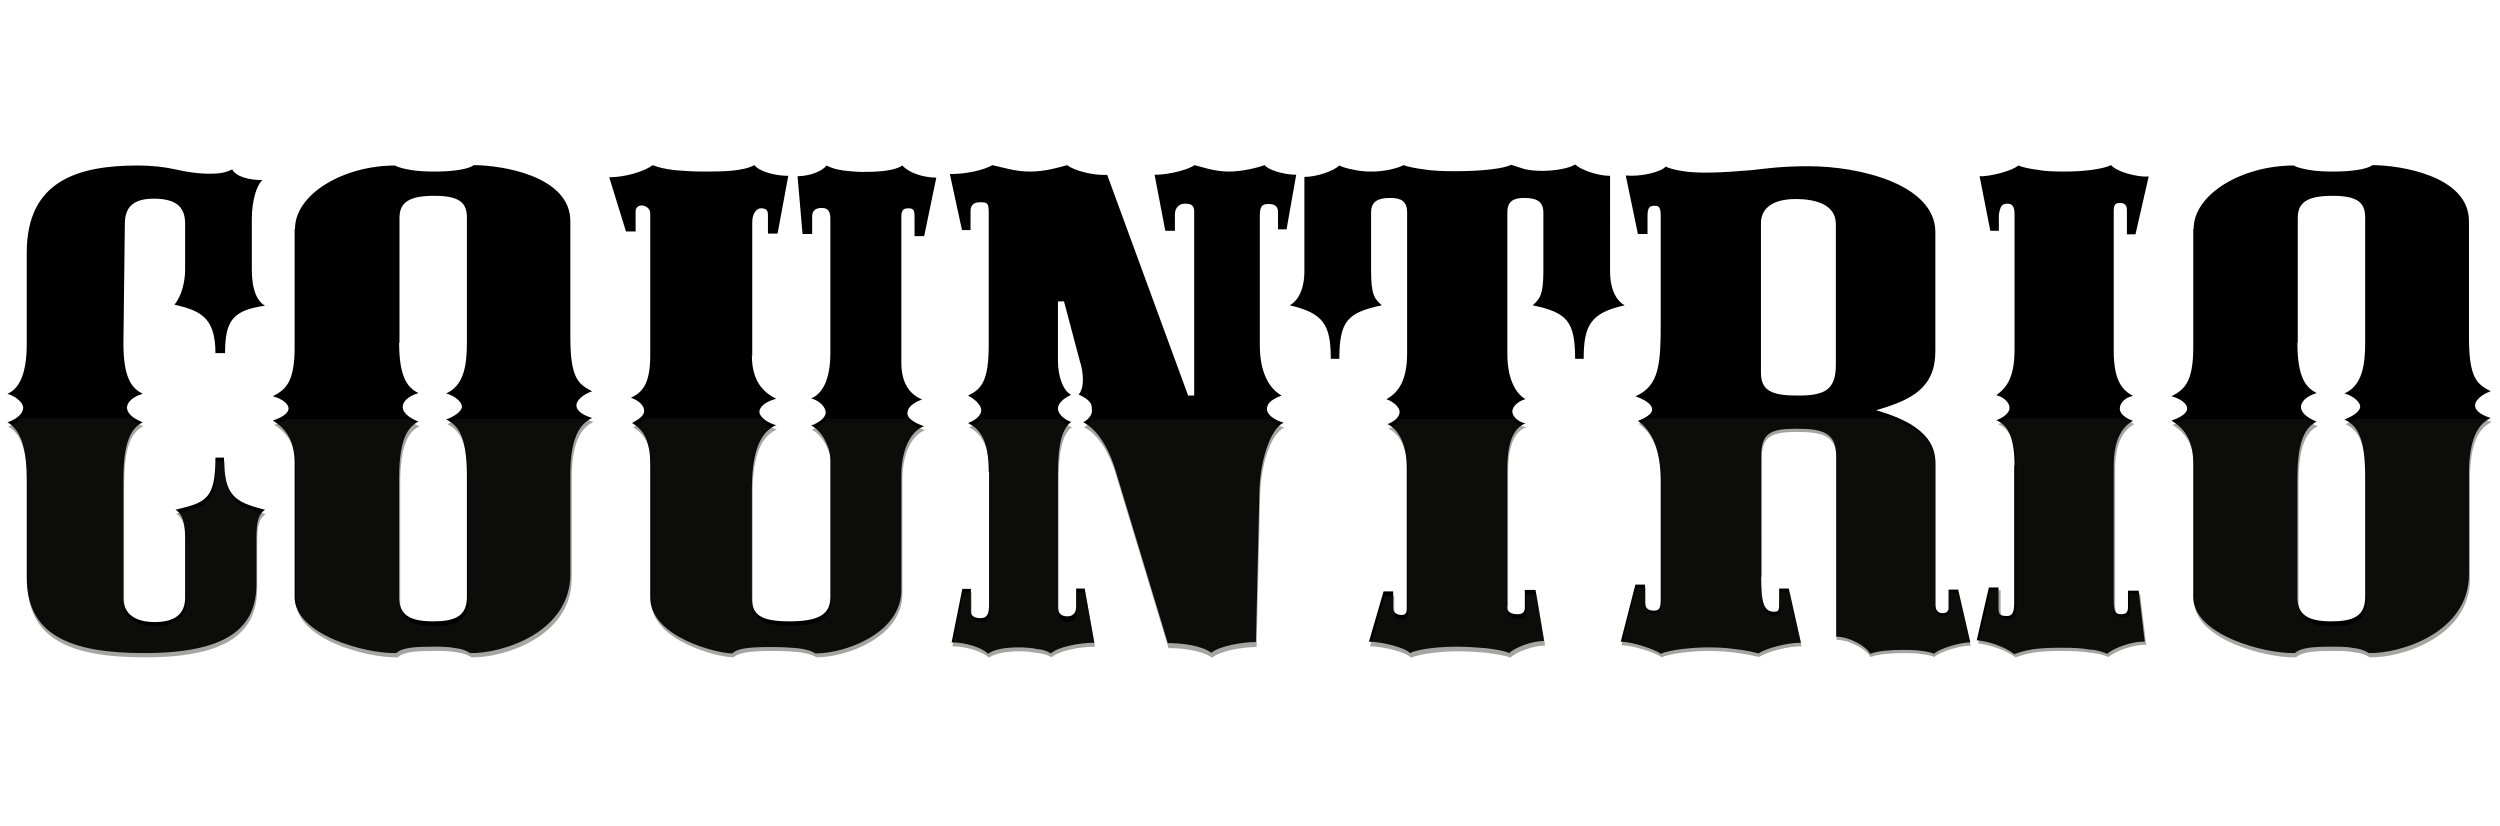 <?xml version="1.0" encoding="utf-8"?>
<!-- Generator: Adobe Illustrator 27.5.0, SVG Export Plug-In . SVG Version: 6.00 Build 0)  -->
<svg version="1.1" id="Vrstva_1" xmlns="http://www.w3.org/2000/svg" xmlns:xlink="http://www.w3.org/1999/xlink" x="0px" y="0px"
	 viewBox="0 0 700.9 231.7" style="enable-background:new 0 0 700.9 231.7;" xml:space="preserve">
<style type="text/css">
	.st0{opacity:0.4;}
	.st1{filter:url(#Adobe_OpacityMaskFilter);}
	
		.st2{clip-path:url(#SVGID_00000183943130599663135080000000409075959702466478_);fill:url(#SVGID_00000175294097932114213170000008808665406021047724_);}
	
		.st3{clip-path:url(#SVGID_00000183943130599663135080000000409075959702466478_);mask:url(#SVGID_00000044146314568693480100000010580329390085086881_);}
	.st4{clip-path:url(#SVGID_00000046338106010351859830000006470290457326300800_);fill:#1D1E1C;}
</style>
<g>
	<g>
		<path d="M34.6,96.3c0,10.3,2.7,12.7,5.4,14.1c-3,0.9-4.4,2.5-4.4,3.9c0,1.4,1.4,2.9,4.4,4.1c-4.1,2-5.4,7.5-5.4,16.2v33
			c0,4.6,3.4,6.8,8.8,6.8c5.4,0,8.5-2.1,8.5-6.8v-16.9c0-4.5-1-6.8-2.7-7.8c8.5-2,11.2-2.9,11.2-14.6h2.4c0,10.7,3,12.5,11.5,14.6
			c-1.7,1.2-2.4,3-2.4,7.8v13c0,12.1-7.8,19.4-31.5,19.4c-20.7,0-32.9-5-32.9-21.2v-27.3c0-8.2-1.4-13.9-5.4-16.2
			c3.4-1.2,4.4-2.9,4.4-4.1c0-1.1-1.4-2.9-4.4-3.9c3.7-1.6,5.4-6.4,5.4-14.1V70.8c0-20.3,14.6-24.4,31.2-24.4
			c3.7,0,7.5,0.4,10.5,1.1c3,0.7,6.4,1.2,9.5,1.2c3.4,0,4.7-0.4,6.4-1.2c1,2,4.7,3,8.5,3c-1.7,1.4-3,5.9-3,10.9v14.3
			c0,5.9,1.7,8.9,3.7,10C65.4,87,63.1,89.7,63.1,99h-2.7c0-10.2-4.4-11.9-11.5-13.6c2-2.3,3-6.4,3-9.8V62.8c0-4.1-1.7-7.1-8.8-7.1
			c-6.1,0-8.1,2.7-8.1,7.1L34.6,96.3z"/>
		<path d="M82.7,64.2c0-9.8,13.6-17.8,28.1-17.8c0.7,0.5,2.4,0.9,4.1,1.2c2,0.4,4.7,0.5,7.1,0.5c5.1,0,9.5-0.7,10.8-1.8
			c7.8,0,27.1,3,27.1,15.7v32.5c0,11.9,2.4,13.2,6.1,15.2c-2.7,0.9-4.4,2.7-4.4,3.9c0,1.2,1,2.5,4.4,3.6c-3.4,1.6-6.1,5.5-6.1,15.7
			V161c0,16.4-19.3,22.3-28.1,22.1c-1-0.7-2.4-1.2-4.1-1.4c-2-0.4-4.1-0.4-6.4-0.4c-4.7,0-8.5,0.2-10.2,1.8
			c-8.8,0.2-28.5-5.2-28.5-15.7v-37.6c0-7.3-3.4-10.2-6.1-11.9c2.7-0.9,4.4-2.1,4.4-3.4c0-1.2-1.7-2.7-4.4-3.4
			c3.4-1.8,6.1-3.7,6.1-13.6V64.2z M111.9,96.1c0,10.3,2.7,12.7,5.4,14.1c-3,0.9-4.4,2.5-4.4,3.9c0,1.4,1.4,2.9,4.4,4.1
			c-4.1,2-5.4,7.5-5.4,16.2v33c0,5,3,6.8,9.5,6.8c6.1,0,9.5-1.4,9.5-6.8v-33.9c0-11.8-2.7-14.3-5.8-15.9c2.4-0.9,4.4-2.3,4.4-3.6
			c0-1.2-1.7-2.9-4.4-3.7c4.7-2.1,5.8-7.3,5.8-14.1V61c0-4.1-2-6.1-9.1-6.1c-7.1,0-9.8,1.8-9.8,6.2V96.1z"/>
		<path d="M210.8,99.7c0,7.7,3.7,10.5,6.8,12.1c-3.4,0.9-4.7,2.5-4.7,3.7c0,1.2,2,3,4.7,3.7c-2.7,1.2-6.8,4.3-6.8,17.7v30.5
			c0,4.5,1.7,6.8,10.5,6.8c8.5,0,11.5-2.1,11.5-6.8v-38.5c0-3.6-2.4-8.2-5.4-9.6c2-0.7,4.1-2.1,4.1-3.7c0-1.2-1.4-3.2-4.1-3.9
			c3-1.2,5.4-5,5.4-12.7V61.2c0-2.3-1-2.9-2.4-2.9s-2.7,0.5-2.7,2.3v5H225l-1.4-16.2c3,0,6.8-1.2,8.1-3c1.4,0.7,2.7,1.1,4.7,1.4
			c1.7,0.2,3.7,0.4,5.4,0.4c4.1,0,8.8-0.2,11.2-1.8c1.7,2,5.8,3.4,9.5,3.4l-3.4,16.4h-2.7v-5.3c0-2-0.3-2.5-1.7-2.5
			c-1.4,0-2,0.5-2,2.3v41c0,5.3,2,8.7,5.8,10.3c-3,1.1-4.1,2.5-4.1,3.9c0,1.4,2,2.7,4.7,3.6c-3.7,1.2-6.4,6.6-6.4,13.6v32.3
			c0,12.1-15.6,17.8-24.1,17.8c-1-0.7-2.4-1.1-4.4-1.4c-2-0.2-4.4-0.4-8.1-0.4c-6.8,0-9.5,0.5-10.8,1.8c-4.1,0-23-4.5-23-15.7V130
			c0-7.5-2.7-10-5.1-11.4c2-1.1,3.4-2.1,3.4-3.4c0-1.2-1-2.7-3.7-3.7c3-1.4,5.4-3.6,5.4-11.8V59.9c0-1.8-1.7-2.3-2.4-2.3
			c-1,0-1.7,0.7-1.7,1.6v5.7h-2.7l-4.7-15.2c4.4,0,9.8-1.6,12.2-3.4c1.7,0.7,3.7,1.1,6.1,1.4c2.4,0.2,5.1,0.4,7.8,0.4
			c5.4,0,11.2,0,14.6-1.8c1.4,1.8,5.8,3,9.5,3l-3,16.2h-2.7v-5.3c0-1.4-0.7-1.8-2-1.8c-1,0-2.4,1.2-2.4,3.9V99.7z"/>
		<path d="M277.2,132.3c0-9.3-2.7-12.1-5.8-13.7c2.4-0.9,3.7-2.3,3.7-3.6c0-1.2-1.4-2.9-3.7-4.1c3.7-1.8,5.8-3.9,5.8-14.3V59.7
			c0-2.7-0.3-3-2.4-3c-1.7,0-2.7,0.7-2.7,2.5v5.3h-2.4l-3.4-15.7c4.7,0,9.5-1.1,11.9-2.5l4.7,1.1c1.7,0.4,3.7,0.7,5.8,0.7
			c4.4,0,7.8-1.1,10.5-1.8c1.7,1.4,7.1,3,11.2,2.7l22.7,61.9h1.7V59.2c0-2-1.4-2.1-2.7-2.1c-1,0-2.7,0.7-2.7,3v4.6h-2.7l-3-15.7
			c4.4,0,9.8-1.6,11.2-2.7l4.1,1.1c1.7,0.4,3.7,0.7,5.4,0.7c4.1,0,8.1-1.1,10.2-1.8c0.7,1.2,5.1,2.7,8.8,2.7l-2.7,15.3h-2.4v-4.8
			c0-1.8-1-2.3-2.7-2.3c-1.7,0-2.4,0.5-2.4,3.4v36.2c0,9.1,3.7,12.8,6.1,14.1c-3.7,1.4-4.1,2.7-4.1,3.9s1.7,2.9,4.7,3.7
			c-3,1.2-6.4,8.7-6.8,18.7l-1,42.8c-3.7,0-10.2,1.1-12.5,3c-2.7-2-8.1-2.7-12.2-2.7l-14.9-49.2c-2.4-7.3-5.8-11.2-8.8-12.7
			c1.7-0.9,2.7-2.5,2.4-3.7c0-1.4-0.3-2.5-3.7-4.1c1.7-1.8,1.4-6.2,0.3-9.5l-4.4-16.6h-1.7v16.6c0,5,1.7,8.6,3.7,9.6
			c-2.4,1.1-3.7,2.5-3.7,3.9c0,1.2,1.4,2.9,3.7,3.7c-2.4,1.8-3.7,5.9-3.7,14.4v37.4c0,2.3,1.4,2.7,2.7,2.7c1,0,2.4-0.5,2.4-2.7V165
			h2.4l2.7,15.2c-4.4,0-10.2,1.2-12.2,3c-0.7-0.5-2-1.1-3.7-1.2c-1.7-0.4-3.7-0.5-5.4-0.5c-3.4,0-6.8,0.5-8.5,1.8
			c-1.7-1.8-6.4-3.2-10.2-3.2l3-15h2.4v6.4c0,1.4,1.4,1.8,2.7,1.8c1.7,0,2.4-0.9,2.4-3.7V132.3z"/>
		<path d="M422.5,170.1c0,1.6,1.4,2.1,3,2.1c1.7,0,2-0.9,2-2v-4.8h3l2.4,14.3c-3.4,0-8.1,1.8-9.8,3.4c-1.4-0.7-4.1-1.1-6.8-1.4
			c-2.4-0.2-5.4-0.4-7.8-0.4c-4.4,0-10.5,0.5-13.2,1.8c-1.4-1.6-8.1-3.2-11.5-3.2l4.1-14.1h2.7v4.6c0,1.4,1,2,2.4,2
			c1.4,0,1.4-1.1,1.4-2v-39.2c0-6.8-2.4-10.9-5.4-12.3c2-0.7,3.4-2.1,3.4-3.4c0-1.2-1.4-2.7-3.7-3.6c3-1.6,5.8-4.8,5.8-12.8V59.6
			c0-3.2-1.7-4.1-4.7-4.1c-3.4,0-5.4,0.9-5.4,4.1V76c0,6.8,1,7.8,3,9.6c-9.5,2-11.9,4.3-11.9,15h-2.4c0-9.5-2-12.8-11.5-15
			c1.7-0.9,4.1-3.6,4.1-9.6V49.6c3.4,0,8.1-1.6,9.8-3.2c1,0.5,2.4,0.9,4.1,1.2c1.7,0.4,3.4,0.5,5.1,0.5c3.4,0,7.1-0.9,8.8-1.8
			c1.4,0.5,3.4,0.9,5.8,1.2c2.4,0.4,5.4,0.5,8.5,0.5c7.8,0,13.6-0.7,15.9-1.8l3.7,1.2c1.7,0.4,3.4,0.5,5.1,0.5
			c3.4,0,7.5-0.7,9.1-1.8c1.7,1.6,6.4,3.2,9.8,3.2V76c0,6.1,2.4,8.7,4.1,9.6c-9.5,2.1-11.5,5.5-11.5,15h-2.4c0-10.7-2.4-13-11.9-15
			c2-1.8,3-2.9,3-9.6V59.6c0-3.2-2-4.1-5.4-4.1c-3,0-4.7,0.9-4.7,4.1v39.6c0,8,3,11.6,5.1,12.7c-2,0.5-3.7,2.1-3.7,3.4
			c0,1.4,1.4,2.9,3.7,3.4c-3,1.1-5.1,4.6-5.1,12.7V170.1z"/>
		<path d="M493.7,161.7c0,7.7,1,9.8,3.7,9.8c1,0,1.4-0.2,1.4-1.8V165h2.7l3.4,15.2c-4.1,0-9.8,1.6-11.9,3c-1.4-0.4-3.7-0.9-6.4-1.2
			c-2.7-0.4-5.4-0.5-7.8-0.5c-4.4,0-10.8,0.7-13.2,1.8c-1.4-1.2-8.1-3.4-11.2-3.4l4.1-16h2.7v4.8c0,1.2,0.3,2.5,2.4,2.5
			c1.4,0,2-0.4,2-3v-33.3c0-8.7-2.4-14.1-6.4-16.9c1.4-0.5,2.4-1.1,3-1.6c0.7-0.5,1-1.1,1-1.6c0-1.2-1.4-2.5-4.7-3.7
			c6.8-2.9,7.1-9.3,7.1-20.7v-30c0-2.5-0.7-2.7-1.7-2.7c-1.4,0-2,0.4-2,2.9v5h-2.7l-3.4-16.4c4.1,0.4,9.8-0.9,11.2-2.5
			c0.7,0.4,2.4,0.9,4.4,1.2c2,0.4,4.7,0.5,6.8,0.5c4.7,0,8.8-0.4,12.9-0.7c3.7-0.4,8.1-1.1,15.9-1.1c14.6,0,35.6,5.2,35.6,18.5v33.3
			c0,10.2-6.4,13.7-16.6,16.6c7.8,2.3,16.6,6.1,16.6,14.6v39.8c0,1.6,0.7,2.5,2,2.5c1,0,1.7-0.4,1.7-1.4v-5.2h2.7l3.4,14.8
			c-3,0-8.8,1.8-10.2,3.2c-0.7-0.4-2.4-0.7-4.1-0.9c-1.7-0.2-3.4-0.2-4.7-0.2c-2.7,0-6.8,0.2-9.1,1.1c-1-2.1-5.8-4.8-9.5-4.8v-50.6
			c0-6.6-3.7-7.7-11.2-7.7c-7.1,0-9.8,1.2-9.8,7.5V161.7z M493.7,104.5c0,5,3,6.4,10.2,6.4c7.5,0,10.8-1.4,10.8-8.6V62.8
			c0-5.5-5.8-7-11.2-7c-6.1,0-9.8,2.3-9.8,6.8V104.5z"/>
		<path d="M564.8,130.5c0-9.3-2.7-11.6-5.1-12.7c2-0.7,3.7-2.1,3.7-3.4c0-1.4-1.4-3-3.7-3.6c2.4-1.8,5.1-4.3,5.1-12.7V60.1
			c0-2.3-0.7-3-2-3c-1.7,0-2,0.9-2.4,3v4.6h-2.4l-3-15.3c2.7,0.2,9.5-1.6,10.8-3c1.4,0.5,3,0.9,5.4,1.2c2,0.4,4.7,0.5,7.5,0.5
			c5.8,0,10.8-0.7,13.2-1.8c1.4,1.8,7.1,3.4,10.5,3.2l-3.7,16.2h-2.4V59c0-1.6-0.7-2.1-2-2.1c-1.4,0-1.7,0.7-1.7,2.5v38.9
			c0,8.9,2.7,11.2,5.4,12.7c-2.4,0.5-3.7,2.1-3.7,3.6c0,1.4,1.7,2.7,3.7,3.4c-3,1.6-5.4,5.2-5.4,12.7v37.6c0,3.4,0.7,3.9,2,3.9
			c1.7,0,2-0.7,2-2.1v-4.5h3l1.7,14.3c-3.4-0.2-8.8,1.8-10.5,3.4c-1.4-0.5-2.7-1.1-5.1-1.2c-2-0.4-4.4-0.5-8.1-0.5
			c-7.1,0-9.8,0.7-12.9,1.8c-2.4-2-7.1-3.6-10.5-3.9l3.4-14.8h2.7v5.5c0,2,0.3,2.5,2.4,2.5c1.4,0,2-0.9,2-3.7V130.5z"/>
		<path d="M615,64.2c0-9.8,13.6-17.8,28.1-17.8c0.7,0.5,2.4,0.9,4.1,1.2c2,0.4,4.7,0.5,7.1,0.5c5.1,0,9.5-0.7,10.8-1.8
			c7.8,0,27.1,3,27.1,15.7v32.5c0,11.9,2.4,13.2,6.1,15.2c-2.7,0.9-4.4,2.7-4.4,3.9c0,1.2,1,2.5,4.4,3.6c-3.4,1.6-6.1,5.5-6.1,15.7
			V161c0,16.4-19.3,22.3-28.1,22.1c-1-0.7-2.4-1.2-4.1-1.4c-2-0.4-4.1-0.4-6.4-0.4c-4.7,0-8.5,0.2-10.2,1.8
			c-8.8,0.2-28.5-5.2-28.5-15.7v-37.6c0-7.3-3.4-10.2-6.1-11.9c2.7-0.9,4.4-2.1,4.4-3.4c0-1.2-1.7-2.7-4.4-3.4
			c3.4-1.8,6.1-3.7,6.1-13.6V64.2z M644.1,96.1c0,10.3,2.7,12.7,5.4,14.1c-3,0.9-4.4,2.5-4.4,3.9c0,1.4,1.4,2.9,4.4,4.1
			c-4.1,2-5.4,7.5-5.4,16.2v33c0,5,3,6.8,9.5,6.8c6.1,0,9.5-1.4,9.5-6.8v-33.9c0-11.8-2.7-14.3-5.8-15.9c2.4-0.9,4.4-2.3,4.4-3.6
			c0-1.2-1.7-2.9-4.4-3.7c4.7-2.1,5.8-7.3,5.8-14.1V61c0-4.1-2-6.1-9.1-6.1s-9.8,1.8-9.8,6.2V96.1z"/>
	</g>
	<g class="st0">
		<g>
			<defs>
				<rect id="SVGID_1_" x="1.3" y="116.5" width="698.2" height="68.9"/>
			</defs>
			<clipPath id="SVGID_00000156556257355112037840000014656749030884139678_">
				<use xlink:href="#SVGID_1_"  style="overflow:visible;"/>
			</clipPath>
			<defs>
				<filter id="Adobe_OpacityMaskFilter" filterUnits="userSpaceOnUse" x="1.3" y="116.5" width="698.2" height="68.9">
					<feColorMatrix  type="matrix" values="1 0 0 0 0  0 1 0 0 0  0 0 1 0 0  0 0 0 1 0"/>
				</filter>
			</defs>
			
				<mask maskUnits="userSpaceOnUse" x="1.3" y="116.5" width="698.2" height="68.9" id="SVGID_00000177449666687177204850000017459719501614318768_">
				<g class="st1">
					
						<linearGradient id="SVGID_00000158021209926216834810000007704384746123767448_" gradientUnits="userSpaceOnUse" x1="-76.227" y1="716.037" x2="-75.227" y2="716.037" gradientTransform="matrix(0 -51.956 -51.956 0 37552.914 -3776.723)">
						<stop  offset="0" style="stop-color:#FFFFFF"/>
						<stop  offset="1" style="stop-color:#000000"/>
					</linearGradient>
					
						<rect x="1.3" y="116.5" style="clip-path:url(#SVGID_00000156556257355112037840000014656749030884139678_);fill:url(#SVGID_00000158021209926216834810000007704384746123767448_);" width="698.2" height="68.9"/>
				</g>
			</mask>
			
				<g style="clip-path:url(#SVGID_00000156556257355112037840000014656749030884139678_);mask:url(#SVGID_00000177449666687177204850000017459719501614318768_);">
				<g>
					<defs>
						<rect id="SVGID_00000112629678248915928800000016020608333509247395_" x="1.3" y="116.5" width="698.2" height="68.9"/>
					</defs>
					<clipPath id="SVGID_00000176730149347743091190000016127865629525520773_">
						<use xlink:href="#SVGID_00000112629678248915928800000016020608333509247395_"  style="overflow:visible;"/>
					</clipPath>
					<path style="clip-path:url(#SVGID_00000176730149347743091190000016127865629525520773_);fill:#1D1E1C;" d="M609.1,119.1
						c2.7,1.8,6.1,4.6,6.1,11.9v37.6c0,10.5,19.7,15.9,28.5,15.7c1.7-1.6,5.4-1.8,10.2-1.8c2.4,0,4.4,0,6.4,0.4
						c1.7,0.2,3,0.7,4.1,1.4c8.8,0.2,28.1-5.7,28.1-22.1v-28.2c0-10.2,2.7-14.1,6.1-15.7c-0.9-0.3-1.7-0.6-2.3-0.9h-35.9
						c-0.8,0.5-1.8,1.1-2.8,1.5c3,1.6,5.8,4.1,5.8,15.9v33.9c0,5.3-3.4,6.8-9.5,6.8c-6.4,0-9.5-1.8-9.5-6.8v-33
						c0-8.7,1.4-14.3,5.4-16.2c-1.5-0.6-2.6-1.3-3.3-2h-34C611.7,118.1,610.5,118.6,609.1,119.1 M558,165.6l-3.4,14.8
						c3.4,0.4,8.1,2,10.5,3.9c3-1.1,5.8-1.8,12.9-1.8c3.7,0,6.1,0.2,8.1,0.5c2.4,0.2,3.7,0.7,5.1,1.2c1.7-1.6,7.1-3.6,10.5-3.4
						l-1.7-14.3h-3v4.5c0,1.4-0.3,2.1-2,2.1c-1.4,0-2-0.5-2-3.9v-37.6c0-7.5,2.4-11.1,5.4-12.7c-1.1-0.4-2.1-1-2.8-1.6h-32.7
						c-0.7,0.7-1.7,1.2-2.7,1.6c2.4,1.1,5.1,3.4,5.1,12.7v38.2c0,2.9-0.7,3.7-2,3.7c-2,0-2.4-0.5-2.4-2.5v-5.5H558z M458.7,164.9
						l-4.1,16c3,0,9.8,2.1,11.2,3.4c2.4-1.1,8.8-1.8,13.2-1.8c2.4,0,5.1,0.2,7.8,0.5c2.7,0.4,5.1,0.9,6.4,1.2c2-1.4,7.8-3,11.9-3
						l-3.4-15.2H499v4.8c0,1.6-0.3,1.8-1.4,1.8c-2.7,0-3.7-2.1-3.7-9.8v-34.2c0-6.2,2.7-7.5,9.8-7.5c7.5,0,11.2,1.1,11.2,7.7v50.6
						c3.7,0,8.5,2.7,9.5,4.8c2.4-0.9,6.4-1.1,9.1-1.1c1.4,0,3,0,4.7,0.2c1.7,0.2,3.4,0.5,4.1,0.9c1.4-1.4,7.1-3.2,10.2-3.2
						l-3.4-14.8h-2.7v5.2c0,1.1-0.7,1.4-1.7,1.4c-1.4,0-2-0.9-2-2.5v-39.8c0-7-5.9-10.8-12.4-13.2h-68.1c-0.7,0.5-1.6,1-2.8,1.5
						c4.1,2.9,6.4,8.2,6.4,16.9v33.3c0,2.7-0.7,3-2,3c-2,0-2.4-1.2-2.4-2.5v-4.8H458.7z M388.2,167.1l-4.1,14.1
						c3.4,0,10.2,1.6,11.5,3.2c2.7-1.2,8.8-1.8,13.2-1.8c2.4,0,5.4,0.2,7.8,0.4c2.7,0.4,5.4,0.7,6.8,1.4c1.7-1.6,6.4-3.4,9.8-3.4
						l-2.4-14.3h-3v4.8c0,1.1-0.3,2-2,2c-1.7,0-3-0.5-3-2.1v-38.9c0-8,2-11.6,5.1-12.7c-1.8-0.4-3-1.3-3.5-2.3h-31.9
						c-0.4,1.1-1.5,2.1-3.2,2.7c3,1.4,5.4,5.5,5.4,12.3v39.2c0,0.9,0,2-1.4,2c-1.4,0-2.4-0.5-2.4-2v-4.6H388.2z M303.9,119.8
						c3,1.4,6.4,5.3,8.8,12.7l14.9,49.2c4.1,0,9.5,0.7,12.2,2.7c2.4-2,8.8-3,12.5-3l1-42.8c0.3-10,3.7-17.5,6.8-18.7
						c-2-0.6-3.3-1.5-4.1-2.3h-50C305.7,118.3,305,119.2,303.9,119.8 M270,166.2l-3,15c3.7,0,8.5,1.4,10.2,3.2
						c1.7-1.2,5.1-1.8,8.5-1.8c1.7,0,3.7,0.2,5.4,0.5c1.7,0.2,3,0.7,3.7,1.2c2-1.8,7.8-3,12.2-3l-2.7-15.2h-2.4v5.5
						c0,2.1-1.4,2.7-2.4,2.7c-1.4,0-2.7-0.4-2.7-2.7v-37.4c0-8.6,1.4-12.7,3.7-14.4c-1.5-0.6-2.6-1.5-3.2-2.3H275
						c-0.6,0.9-1.7,1.7-3.3,2.3c3,1.6,5.8,4.5,5.8,13.7v37.1c0,2.9-0.7,3.7-2.4,3.7c-1.4,0-2.7-0.4-2.7-1.8v-6.4H270z M177.5,119.8
						c2.4,1.4,5.1,3.9,5.1,11.4v37.4c0,11.2,19,15.7,23,15.7c1.4-1.2,4.1-1.8,10.8-1.8c3.7,0,6.1,0.2,8.1,0.4c2,0.4,3.4,0.7,4.4,1.4
						c8.5,0,24.1-5.7,24.1-17.8v-32.3c0-7,2.7-12.3,6.4-13.6c-2.5-0.8-4.4-1.9-4.7-3.2h-23.2c-0.5,1.3-2.2,2.4-3.9,3.1
						c3,1.4,5.4,6.1,5.4,9.6v38.5c0,4.6-3,6.8-11.5,6.8c-8.8,0-10.5-2.3-10.5-6.8v-30.5c0-13.4,4.1-16.4,6.8-17.7
						c-2.2-0.6-4-1.9-4.5-3.1h-32.7C180,118.3,178.9,119,177.5,119.8 M76.9,119.1c2.7,1.8,6.1,4.6,6.1,11.9v37.6
						c0,10.5,19.7,15.9,28.5,15.7c1.7-1.6,5.4-1.8,10.2-1.8c2.4,0,4.4,0,6.4,0.4c1.7,0.2,3.1,0.7,4.1,1.4
						c8.8,0.2,28.1-5.7,28.1-22.1v-28.2c0-10.2,2.7-14.1,6.1-15.7c-0.9-0.3-1.7-0.6-2.3-0.9h-35.9c-0.8,0.5-1.8,1.1-2.8,1.5
						c3,1.6,5.8,4.1,5.8,15.9v33.9c0,5.3-3.4,6.8-9.5,6.8c-6.4,0-9.5-1.8-9.5-6.8v-33c0-8.7,1.4-14.3,5.4-16.2
						c-1.5-0.6-2.6-1.3-3.3-2h-34C79.4,118.1,78.3,118.6,76.9,119.1 M2.3,119.6c4.1,2.3,5.4,8,5.4,16.2v27.3
						c0,16.2,12.2,21.2,32.9,21.2c23.7,0,31.5-7.3,31.5-19.4v-13c0-4.8,0.7-6.6,2.4-7.8C66,141.9,63,140.1,63,129.4h-2.4
						c0,11.8-2.7,12.7-11.2,14.6c1.7,1.1,2.7,3.4,2.7,7.8v16.9c0,4.6-3,6.8-8.5,6.8s-8.8-2.1-8.8-6.8v-33c0-8.7,1.4-14.3,5.4-16.2
						c-1.7-0.7-2.8-1.4-3.5-2.2H5.9C5.2,118.2,4.1,119,2.3,119.6"/>
				</g>
			</g>
		</g>
	</g>
</g>
</svg>
